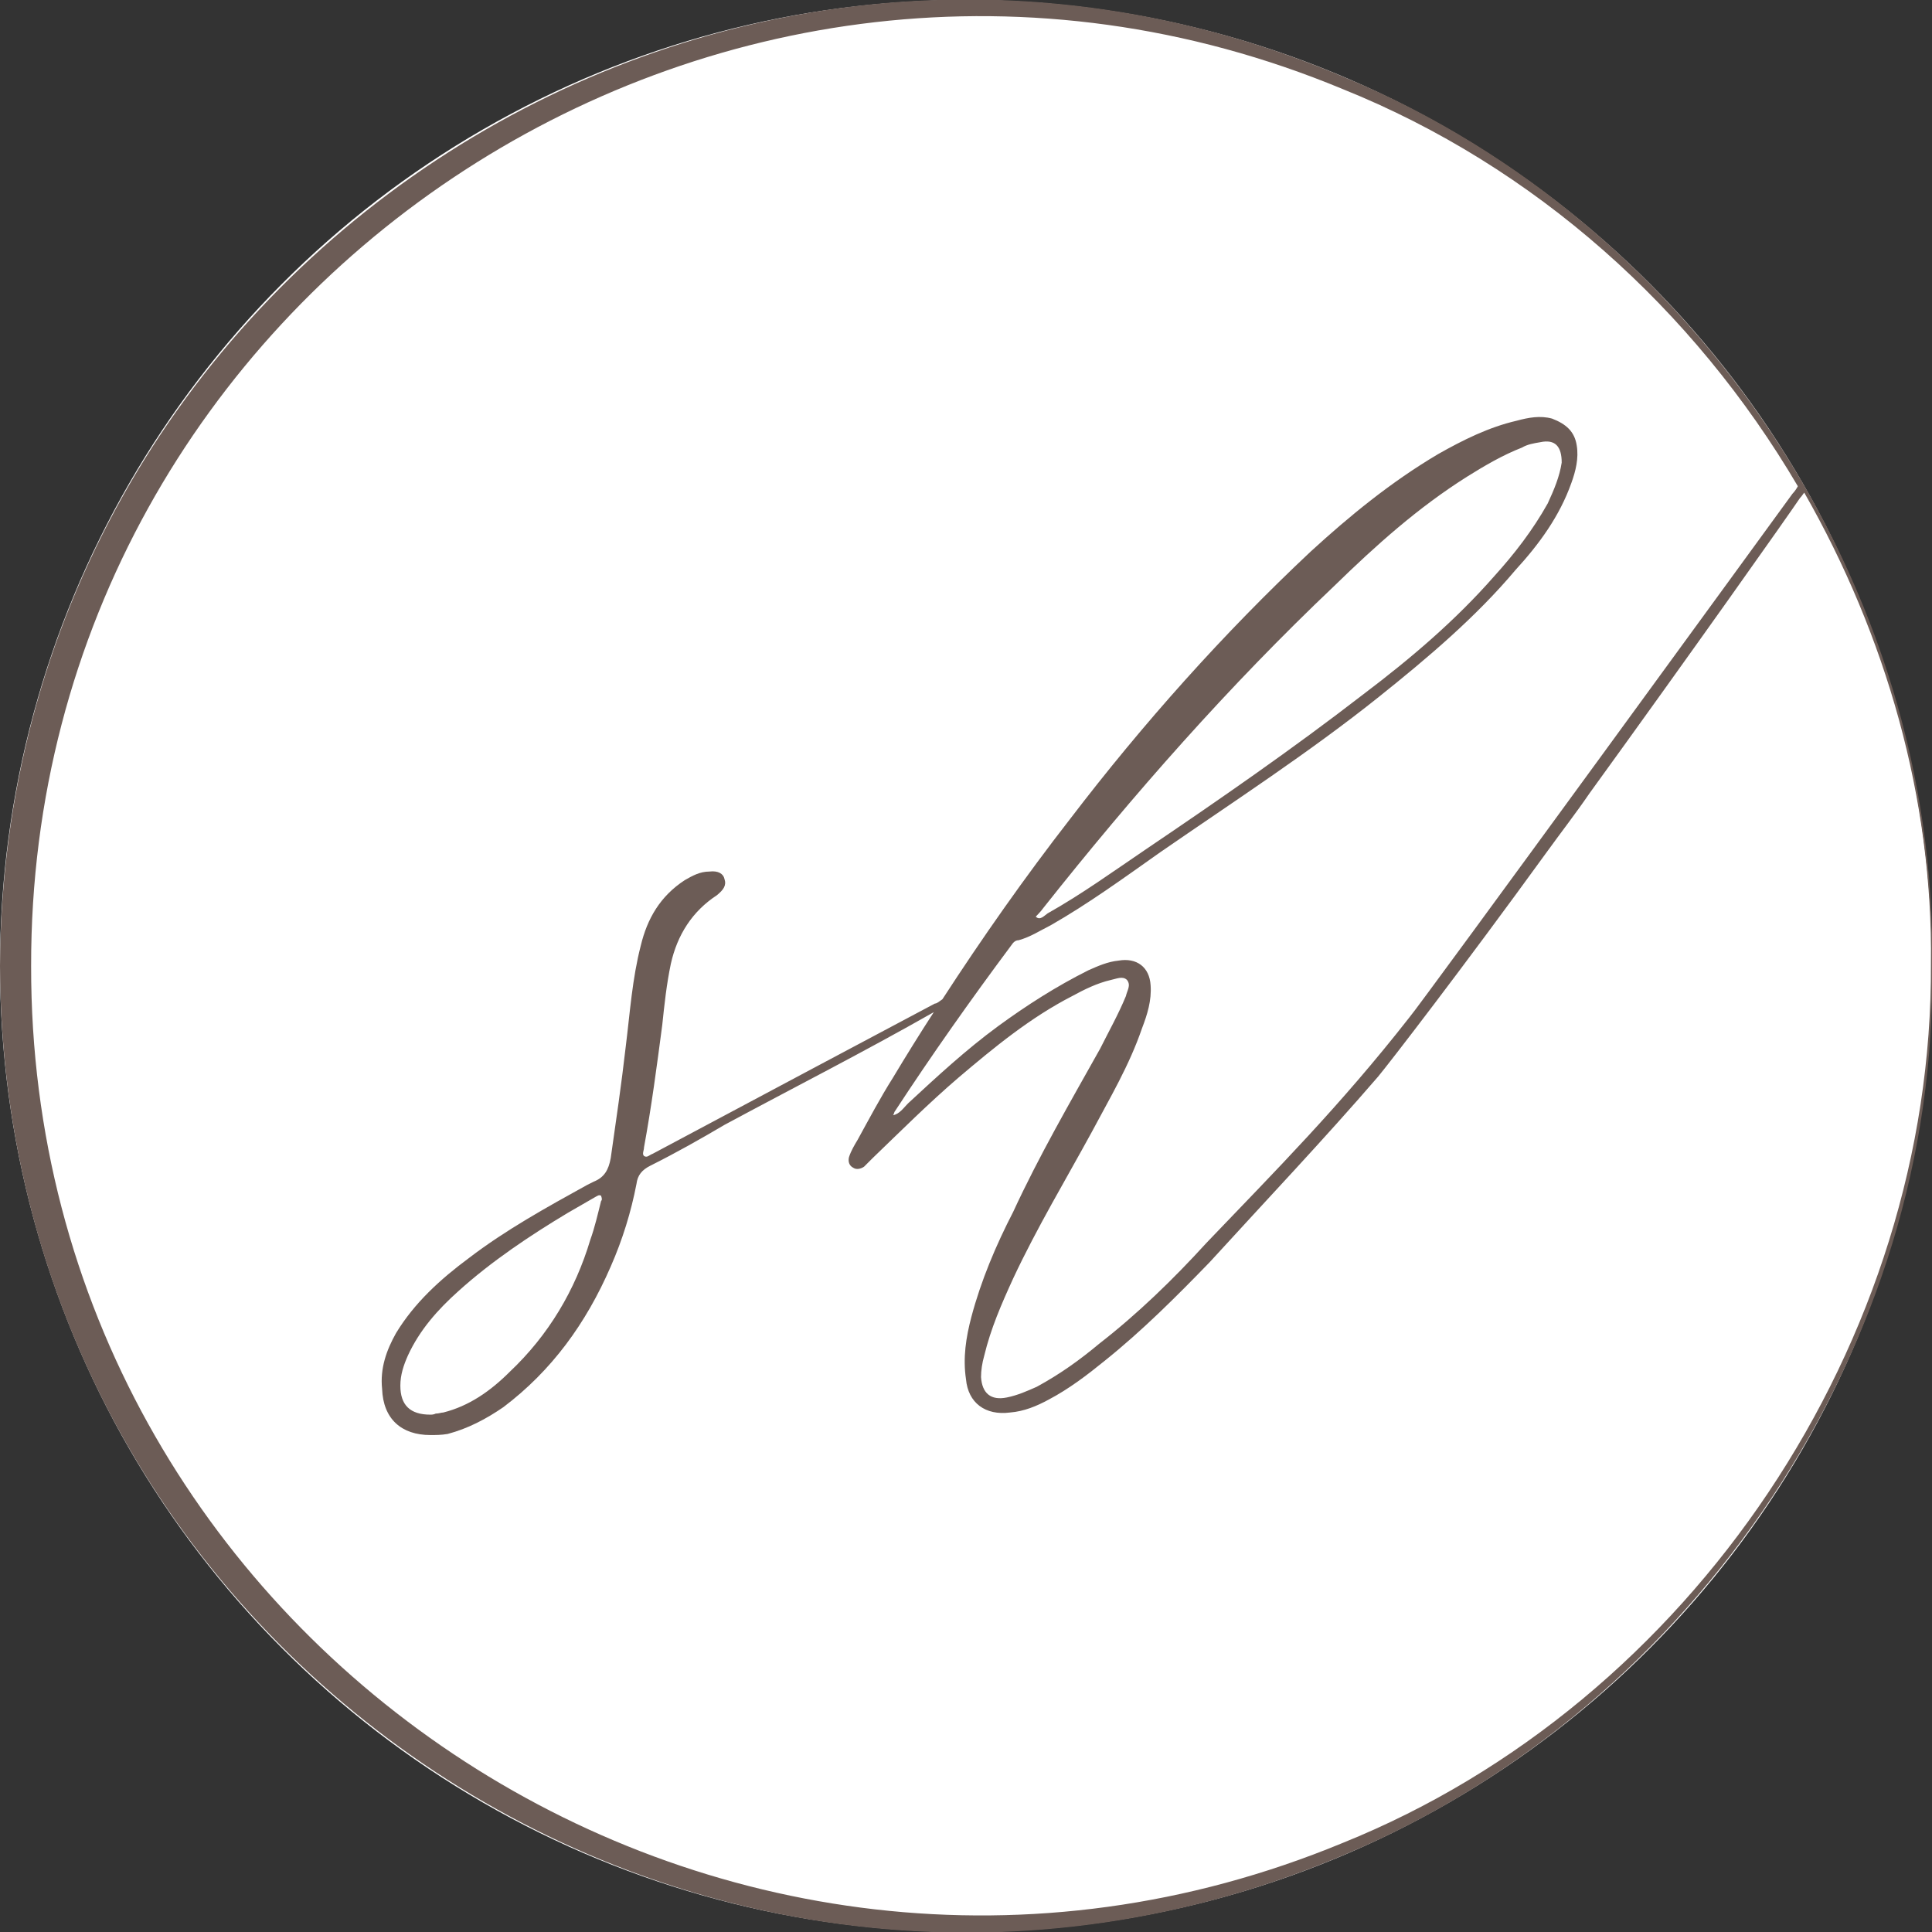<?xml version="1.0" encoding="utf-8"?>
<!-- Generator: Adobe Illustrator 26.5.0, SVG Export Plug-In . SVG Version: 6.00 Build 0)  -->
<svg version="1.1" id="Ebene_1" xmlns="http://www.w3.org/2000/svg" xmlns:xlink="http://www.w3.org/1999/xlink" x="0px" y="0px"
	 viewBox="0 0 180 180" style="enable-background:new 0 0 180 180;" xml:space="preserve">
<rect x="0" y="0" width="180" height="180" fill="#333333" stroke="none"/>
<style type="text/css">
	.st0{fill:#FFFFFF;}
	.st1{fill:#6C5C56;}
</style>
<g>
	<ellipse class="st0" cx="90" cy="90" rx="90" ry="90"/>
	<path class="st1" d="M125.5,7.3C66.2-18.1,0.3,25.5,0,90c0.2,64.6,66.2,108.1,125.5,82.7C157.9,159,180.6,125.3,180,90
		C180.6,54.7,158,20.9,125.5,7.3z M125.1,171.7C67.1,195.7,2.8,152.8,2.9,90C2.8,27.2,67.1-15.8,125.1,8.3
		c17.9,7.2,32.7,20.5,42.4,37l0,0c-0.1,0.2-0.3,0.5-0.5,0.7c-0.8,1.1-34.8,47.8-35.7,48.8c-6.5,8.3-12.4,14.2-18.9,21
		c-3.1,3.4-6.4,6.6-10,9.4c-1.8,1.5-3.6,2.8-5.8,4c-0.9,0.4-1.8,0.8-2.8,1c-1.5,0.3-2.3-0.4-2.4-1.9c0-0.6,0.1-1.3,0.3-2
		c0.6-2.5,1.6-4.8,2.7-7.2c2.2-4.7,4.9-9.2,7.3-13.6c1.7-3.2,3.5-6.2,4.7-9.7c0.5-1.3,0.9-2.6,0.8-4c-0.1-1.7-1.3-2.6-3-2.3
		c-1,0.1-1.9,0.5-2.8,0.9c-3,1.5-5.8,3.3-8.4,5.2c-3,2.2-5.7,4.7-8.4,7.2c-0.4,0.4-0.8,1-1.4,1.1c0.1-0.1,0.1-0.3,0.2-0.4
		c3.4-5.2,7-10.3,10.8-15.4c0.2-0.3,0.4-0.5,0.7-0.5c1.1-0.3,2-0.9,3-1.4c3.5-2,6.8-4.4,10.2-6.8c6.8-4.7,13.9-9.3,20.4-14.5
		c4.5-3.6,9-7.4,12.7-11.8c2.2-2.4,4.1-5,5.2-8.1c0.4-1.1,0.7-2.3,0.5-3.5c-0.2-1.3-1-2-2.3-2.5c-1.1-0.3-2.2-0.1-3.3,0.2
		c-2.6,0.6-5,1.8-7.3,3.1c-4.4,2.6-8.3,5.8-11.9,9.1C114,59,106.5,67.4,99.7,76.3c-4.2,5.4-8.2,11.1-11.9,16.8
		c-0.3,0.2-0.5,0.4-0.7,0.4c-3.6,1.9-7.5,4-11.1,5.9l-15.2,8.1c-0.3,0.1-0.5,0.4-0.8,0.2c-0.2-0.2,0-0.5,0-0.8
		c0.7-3.8,1.2-7.6,1.7-11.4c0.2-1.9,0.4-3.8,0.8-5.7c0.6-2.7,2-4.9,4.3-6.4c0.6-0.5,0.9-0.9,0.7-1.5c-0.1-0.5-0.6-0.8-1.4-0.7
		c-0.9,0-1.6,0.4-2.3,0.8c-2.3,1.5-3.5,3.6-4.1,6.1c-0.8,3.1-1,6.2-1.4,9.4c-0.4,3.5-0.9,6.9-1.4,10.4c-0.2,1.1-0.6,1.8-1.6,2.2
		l-0.6,0.3c-3.8,2.1-7.6,4.2-11,6.8c-2.7,2-5.1,4.2-6.8,7c-0.9,1.6-1.5,3.3-1.3,5.2c0.1,2.8,1.8,4.3,4.5,4.3c0.5,0,1,0,1.6-0.1
		c1.9-0.5,3.6-1.4,5.2-2.5c4.5-3.4,7.7-7.8,10-13.1c1.1-2.5,1.9-5.1,2.4-7.7c0.1-0.8,0.5-1.3,1.3-1.7c2.4-1.2,4.7-2.5,6.9-3.8
		c6.5-3.5,13-6.8,19.5-10.5c-1.3,2-2.6,4.1-3.8,6.1c-1.2,1.9-2.2,3.8-3.3,5.8c-0.3,0.5-0.6,1-0.8,1.6c-0.1,0.4,0,0.8,0.4,1
		c0.3,0.2,0.7,0.1,1-0.1l0.8-0.8c2.6-2.5,5.2-5.1,8-7.5c3.3-2.8,6.7-5.6,10.6-7.6c1.1-0.6,2.3-1.2,3.6-1.5c0.5-0.1,1.1-0.4,1.5,0
		c0.4,0.5,0,1-0.1,1.5c-0.7,1.7-1.6,3.3-2.4,4.9c-2.8,5-5.7,10-8.1,15.2c-1.6,3.1-3,6.4-3.9,9.8c-0.5,1.9-0.8,3.8-0.5,5.8
		c0.2,2.2,1.8,3.4,4.1,3.1c1.3-0.1,2.5-0.6,3.6-1.2c1.9-1,3.6-2.3,5.2-3.6c3.5-2.8,6.7-6,9.8-9.2c5.2-5.7,10.7-11.5,15.7-17.3
		c1-1.2,7.8-10,15.7-20.9c1.3-1.8,2.7-3.6,4-5.5c9.2-12.7,18.6-26,19.6-27.5c0.2-0.2,0.3-0.4,0.4-0.5c7.6,13.3,12,28.5,11.8,43.9
		C180.1,125,157.6,158.6,125.1,171.7z M97.2,84.6c8.4-10.6,17.3-20.7,27.1-30c3.9-3.8,7.8-7.3,12.4-10.2c1.6-1,3.3-2,5.1-2.7
		c0.5-0.3,1.1-0.4,1.7-0.5c1.4-0.3,2,0.4,2,1.9c-0.2,1.3-0.7,2.5-1.3,3.8c-1.4,2.5-3.1,4.7-5,6.8c-3.6,4.1-7.7,7.6-12.2,11
		c-6.6,5.1-13.4,9.8-20.2,14.4c-3.1,2.1-6,4.2-9.2,6c-0.3,0.2-0.7,0.7-1.1,0.3C96.5,85.4,97,84.9,97.2,84.6z M56,111.9
		c-0.3,1.2-0.6,2.5-1,3.6c-1.4,4.7-3.9,8.9-7.5,12.3c-1.8,1.8-3.8,3.2-6.2,3.8c-0.2,0-0.4,0.1-0.7,0.1c-0.2,0.1-0.4,0.1-0.5,0.1
		c-1.9,0-2.8-0.9-2.8-2.7c0-1,0.3-1.9,0.7-2.8c1.1-2.4,2.8-4.3,4.7-6c3.1-2.8,6.7-5.2,10.2-7.3l2.6-1.5c0.2-0.1,0.3-0.2,0.5-0.1
		C56.1,111.7,56.1,111.8,56,111.9z"/>
</g>
</svg>
